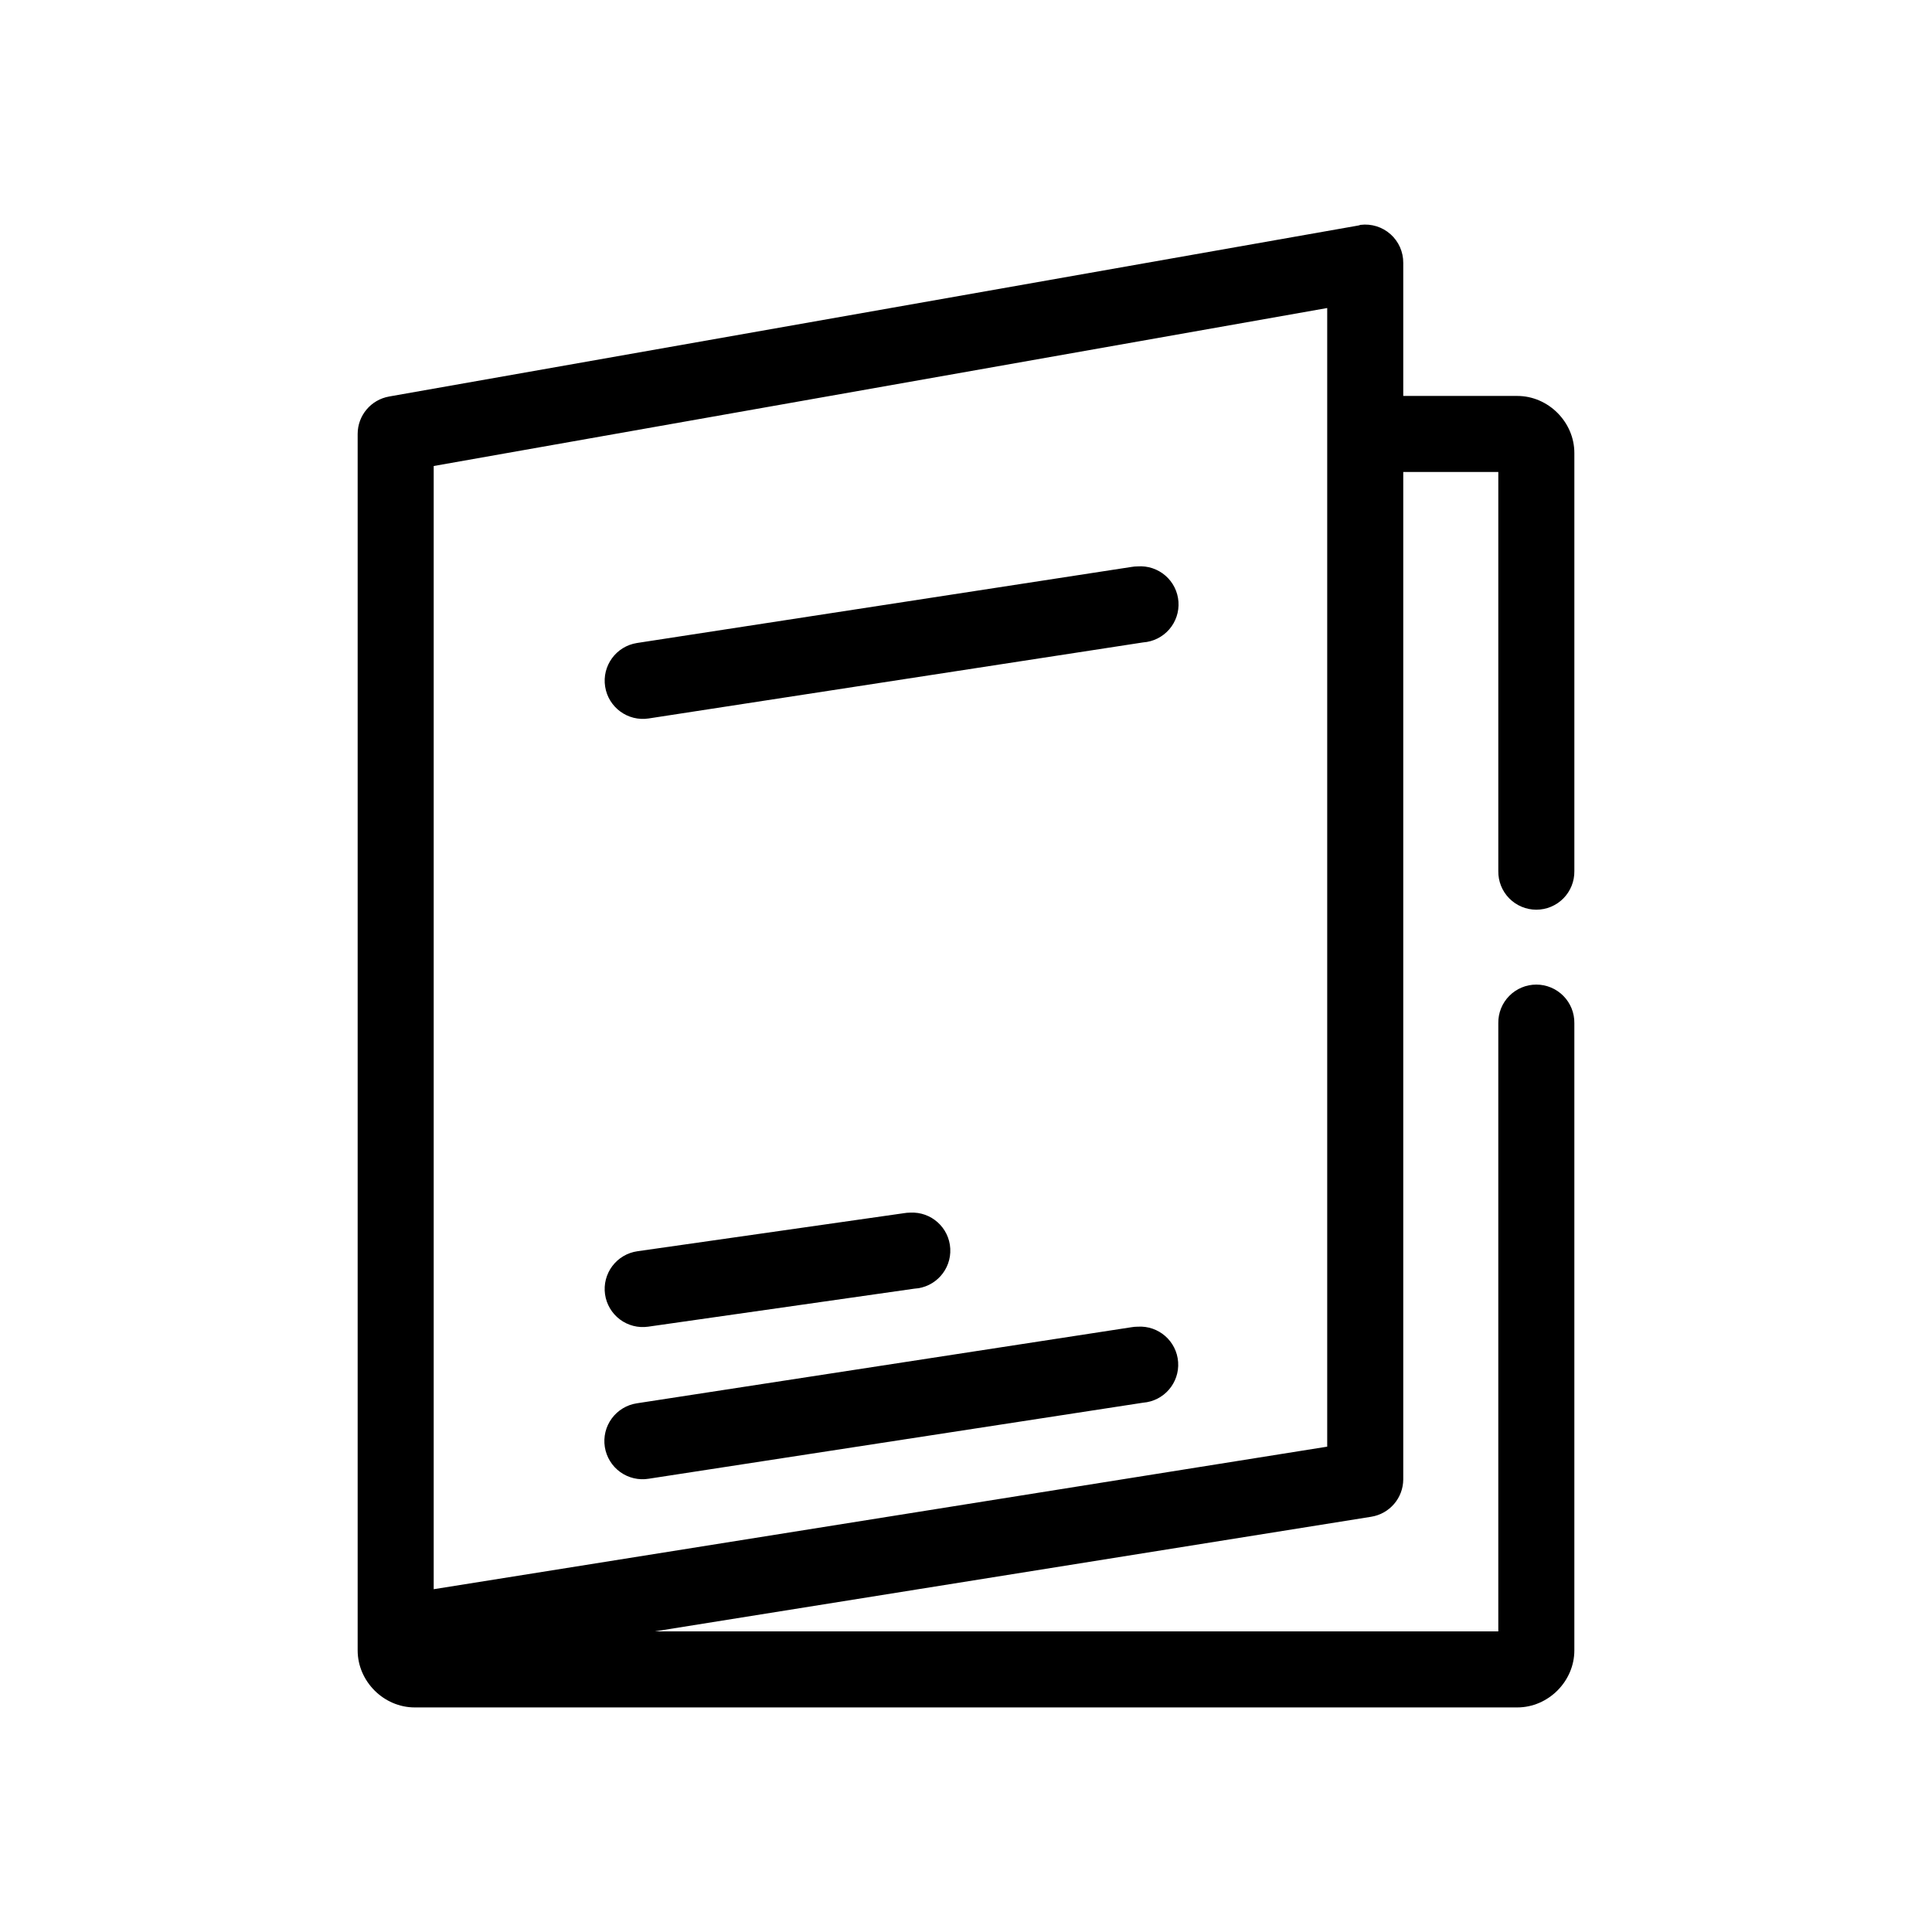 <?xml version="1.0" encoding="UTF-8"?>
<!-- Uploaded to: ICON Repo, www.svgrepo.com, Generator: ICON Repo Mixer Tools -->
<svg fill="#000000" width="800px" height="800px" version="1.1" viewBox="144 144 512 512" xmlns="http://www.w3.org/2000/svg">
 <path d="m504.54 203.59c-0.16 0.047-0.316 0.102-0.473 0.156l-256.94 45.332v0.004c-4.82 0.84-8.34 5.019-8.344 9.914v322.38c0 8.199 6.914 15.109 15.113 15.109h292.21c8.199 0 15.113-6.914 15.113-15.109v-166.23c0.035-2.695-1.008-5.297-2.902-7.215-1.895-1.922-4.477-3.004-7.176-3.004-2.695 0-5.281 1.082-7.176 3.004-1.895 1.918-2.938 4.519-2.898 7.215v161.19h-223.57l189.88-30.379h-0.004c4.887-0.773 8.488-4.977 8.504-9.918v-266.96h25.191v105.78c-0.039 2.699 1.004 5.297 2.898 7.219 1.895 1.918 4.481 3 7.176 3 2.699 0 5.281-1.082 7.176-3 1.895-1.922 2.938-4.519 2.902-7.219v-110.82c0-8.199-6.914-15.109-15.113-15.109h-30.23v-35.262c0.023-2.902-1.211-5.676-3.383-7.606-2.172-1.93-5.07-2.828-7.953-2.469zm-8.816 22.039v301.75l-236.79 37.777v-297.66zm-50.223 68.473v-0.004c-0.582 0.004-1.16 0.059-1.734 0.16l-130.99 20.148h0.004c-5.516 0.875-9.281 6.051-8.41 11.566 0.867 5.516 6.039 9.285 11.559 8.422l130.99-20.148h-0.004c2.676-0.184 5.172-1.422 6.934-3.445 1.758-2.023 2.644-4.66 2.453-7.336-0.188-2.676-1.43-5.168-3.457-6.922-2.027-1.758-4.668-2.637-7.344-2.445zm-60.301 171.26c-0.582 0-1.16 0.055-1.73 0.156l-70.535 10.074c-2.652 0.371-5.051 1.785-6.664 3.926-1.609 2.141-2.305 4.836-1.93 7.488 0.379 2.652 1.793 5.047 3.938 6.656 2.141 1.609 4.836 2.301 7.492 1.922l70.535-10.074h-0.004c5.566-0.305 9.828-5.062 9.527-10.625-0.305-5.566-5.062-9.828-10.629-9.523zm60.301 30.223c-0.582 0-1.16 0.055-1.734 0.156l-130.99 20.148h0.004c-2.668 0.398-5.062 1.848-6.66 4.023-1.594 2.172-2.254 4.894-1.836 7.555 0.422 2.664 1.887 5.051 4.07 6.629 2.188 1.578 4.914 2.223 7.574 1.781l130.99-20.148h-0.004c5.535-0.426 9.688-5.238 9.301-10.777-0.391-5.535-5.176-9.719-10.715-9.367z"/>
</svg>